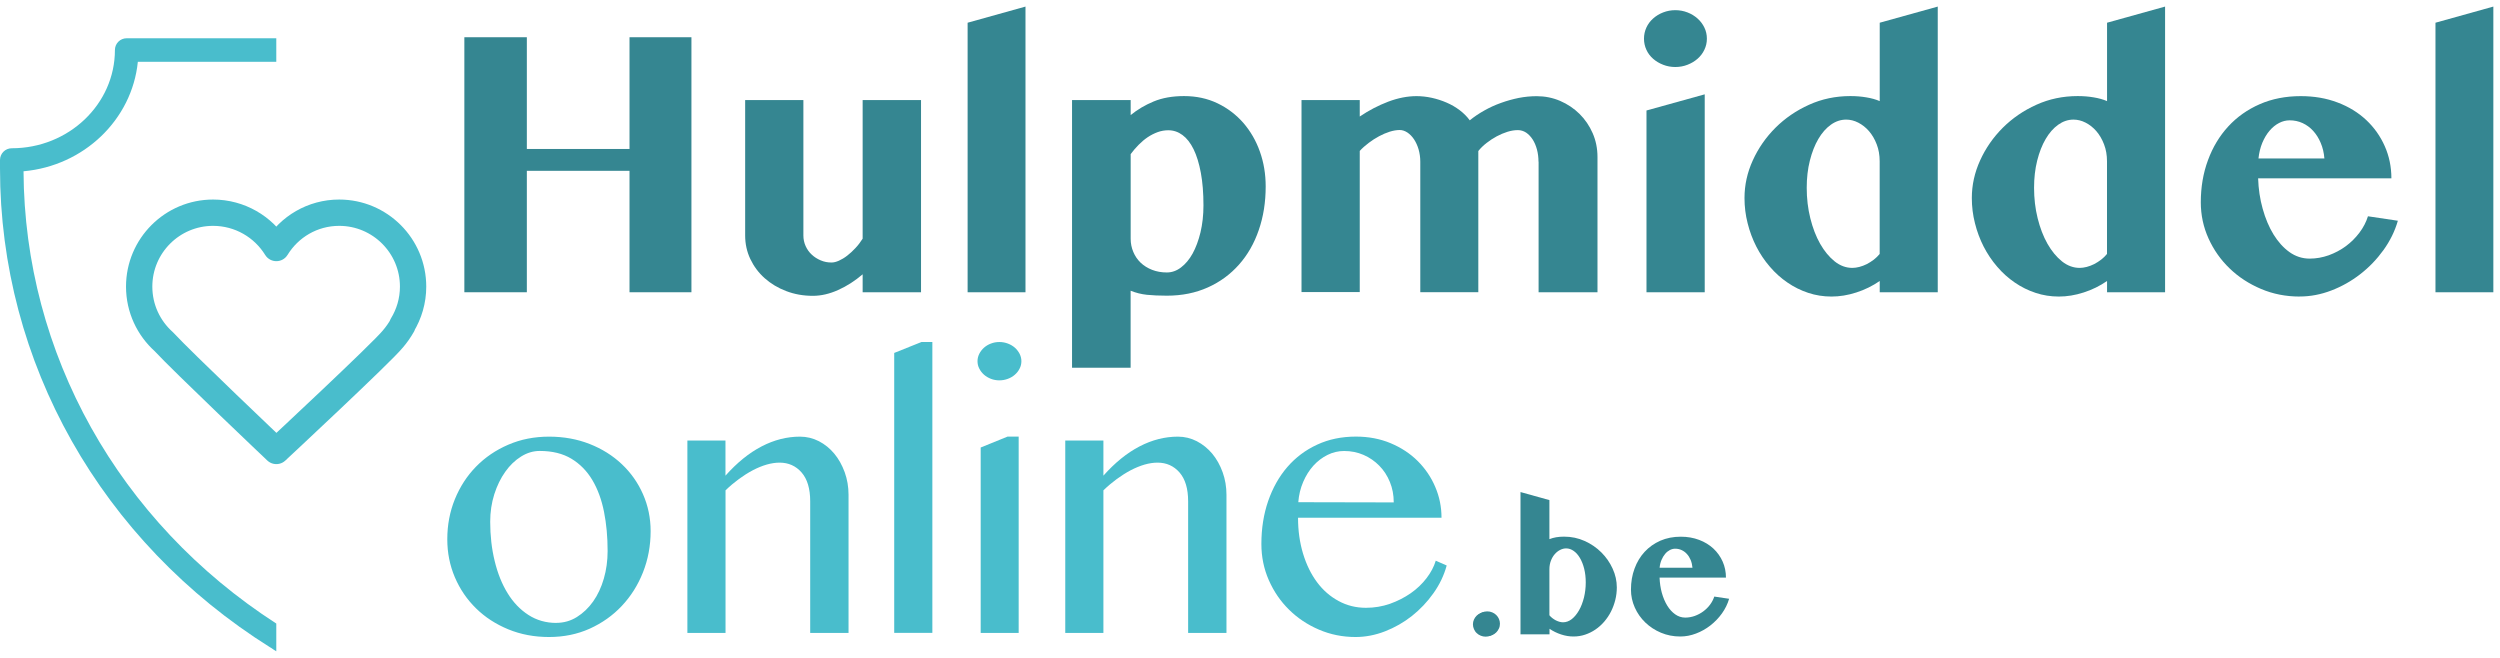 <svg width="190" height="50" viewBox="0 0 190 50" fill="none" xmlns="http://www.w3.org/2000/svg">
<path d="M40.04 12.982V22.211H35.291V2.83H40.04V11.322H47.843V2.83H52.549V22.211H47.843V12.982H40.04Z" fill="#358691"/>
<path d="M61.057 7.606V17.894C61.057 18.183 61.116 18.455 61.229 18.705C61.342 18.954 61.497 19.172 61.692 19.351C61.887 19.534 62.113 19.678 62.374 19.788C62.635 19.901 62.908 19.951 63.196 19.951C63.359 19.951 63.543 19.908 63.753 19.815C63.959 19.721 64.174 19.597 64.384 19.433C64.594 19.269 64.805 19.078 65.007 18.86C65.214 18.642 65.397 18.401 65.561 18.14V7.606H69.998V22.211H65.561V20.847C64.98 21.346 64.361 21.743 63.702 22.039C63.044 22.335 62.405 22.483 61.778 22.483C61.053 22.483 60.375 22.363 59.748 22.121C59.121 21.883 58.58 21.556 58.116 21.143C57.652 20.73 57.29 20.243 57.025 19.686C56.76 19.129 56.632 18.529 56.632 17.894V7.606H61.057Z" fill="#358691"/>
<path d="M77.937 22.211H73.539V1.727L77.937 0.5V22.211Z" fill="#358691"/>
<path d="M81.478 7.606H85.931V8.747C86.438 8.33 87.022 7.984 87.68 7.711C88.339 7.438 89.106 7.302 89.987 7.302C90.922 7.302 91.767 7.485 92.531 7.851C93.294 8.217 93.945 8.716 94.494 9.339C95.035 9.967 95.46 10.695 95.752 11.525C96.048 12.355 96.192 13.239 96.192 14.17C96.192 15.37 96.017 16.472 95.666 17.485C95.32 18.498 94.817 19.375 94.163 20.111C93.508 20.851 92.718 21.432 91.794 21.845C90.867 22.261 89.831 22.472 88.678 22.472C88.097 22.472 87.595 22.448 87.166 22.405C86.738 22.359 86.329 22.257 85.927 22.094V27.949H81.475V7.606H81.478ZM85.931 18.144C85.931 18.498 85.997 18.829 86.13 19.145C86.262 19.46 86.445 19.729 86.687 19.963C86.928 20.193 87.221 20.376 87.56 20.508C87.898 20.641 88.272 20.707 88.681 20.707C89.063 20.707 89.422 20.582 89.757 20.325C90.092 20.072 90.388 19.721 90.637 19.273C90.886 18.821 91.085 18.284 91.237 17.66C91.385 17.033 91.463 16.352 91.463 15.615C91.463 14.672 91.397 13.843 91.264 13.134C91.132 12.421 90.949 11.825 90.715 11.346C90.478 10.863 90.197 10.504 89.87 10.263C89.543 10.021 89.184 9.9 88.794 9.9C88.514 9.9 88.241 9.947 87.976 10.044C87.712 10.142 87.462 10.27 87.221 10.43C86.979 10.594 86.749 10.789 86.531 11.011C86.313 11.233 86.114 11.466 85.931 11.712V18.151V18.144Z" fill="#358691"/>
<path d="M116.925 12.288C116.925 11.961 116.886 11.653 116.808 11.361C116.731 11.073 116.621 10.816 116.481 10.598C116.341 10.38 116.173 10.208 115.986 10.079C115.796 9.955 115.585 9.889 115.359 9.889C115.106 9.889 114.841 9.931 114.565 10.017C114.288 10.103 114.015 10.22 113.746 10.364C113.482 10.508 113.224 10.675 112.979 10.866C112.734 11.057 112.523 11.26 112.352 11.478V22.207H107.942V12.281C107.942 11.953 107.895 11.646 107.813 11.353C107.728 11.065 107.611 10.808 107.467 10.59C107.319 10.372 107.155 10.2 106.964 10.072C106.773 9.947 106.578 9.881 106.38 9.881C106.142 9.881 105.889 9.924 105.616 10.009C105.343 10.095 105.075 10.212 104.806 10.356C104.537 10.5 104.276 10.668 104.023 10.859C103.77 11.05 103.54 11.252 103.341 11.47V22.199H98.915V7.606H103.341V8.856C104.038 8.385 104.759 8.011 105.507 7.726C106.251 7.446 106.968 7.306 107.657 7.306C108.039 7.306 108.425 7.349 108.814 7.434C109.204 7.52 109.578 7.641 109.94 7.797C110.299 7.952 110.63 8.143 110.934 8.373C111.238 8.603 111.495 8.86 111.701 9.145C112.036 8.872 112.406 8.623 112.811 8.397C113.217 8.167 113.637 7.976 114.078 7.82C114.518 7.66 114.97 7.536 115.425 7.442C115.885 7.353 116.341 7.31 116.793 7.31C117.42 7.31 118.012 7.43 118.569 7.668C119.13 7.91 119.617 8.237 120.042 8.654C120.463 9.071 120.798 9.561 121.043 10.122C121.288 10.683 121.409 11.291 121.409 11.934V22.211H116.933V12.284L116.925 12.288Z" fill="#358691"/>
<path d="M124.943 2.939C124.943 2.639 125.005 2.358 125.126 2.093C125.246 1.828 125.418 1.602 125.636 1.408C125.854 1.213 126.107 1.057 126.4 0.944C126.692 0.831 127 0.773 127.323 0.773C127.646 0.773 127.958 0.831 128.25 0.944C128.542 1.057 128.795 1.213 129.014 1.408C129.232 1.602 129.403 1.828 129.532 2.093C129.66 2.354 129.723 2.639 129.723 2.939C129.723 3.239 129.66 3.519 129.532 3.784C129.407 4.049 129.232 4.275 129.014 4.466C128.795 4.657 128.542 4.809 128.25 4.922C127.962 5.035 127.65 5.093 127.323 5.093C126.996 5.093 126.688 5.035 126.4 4.922C126.107 4.809 125.854 4.657 125.636 4.466C125.418 4.275 125.246 4.049 125.126 3.784C125.005 3.523 124.943 3.239 124.943 2.939ZM125.133 8.397L129.559 7.169V22.211H125.133V8.397Z" fill="#358691"/>
<path d="M142.855 21.358C142.317 21.728 141.729 22.02 141.086 22.226C140.44 22.437 139.809 22.538 139.193 22.538C138.578 22.538 137.985 22.444 137.424 22.257C136.86 22.07 136.334 21.809 135.847 21.474C135.356 21.139 134.908 20.738 134.507 20.267C134.101 19.799 133.762 19.289 133.478 18.736C133.198 18.183 132.976 17.594 132.82 16.967C132.66 16.34 132.582 15.701 132.582 15.046C132.582 14.065 132.792 13.11 133.213 12.187C133.634 11.26 134.21 10.434 134.935 9.709C135.664 8.985 136.513 8.4 137.491 7.96C138.465 7.52 139.509 7.302 140.627 7.302C141.055 7.302 141.456 7.333 141.838 7.399C142.22 7.462 142.559 7.555 142.859 7.684V1.727L147.269 0.5V22.211H142.859V21.354L142.855 21.358ZM142.855 12.261C142.855 11.79 142.781 11.357 142.629 10.968C142.481 10.578 142.282 10.243 142.045 9.967C141.803 9.69 141.53 9.476 141.227 9.32C140.923 9.164 140.615 9.09 140.307 9.09C139.898 9.09 139.513 9.219 139.15 9.476C138.784 9.737 138.468 10.095 138.196 10.559C137.923 11.022 137.709 11.572 137.549 12.207C137.389 12.841 137.311 13.531 137.311 14.275C137.311 15.082 137.401 15.853 137.584 16.589C137.767 17.322 138.013 17.968 138.332 18.529C138.652 19.09 139.018 19.53 139.435 19.866C139.851 20.197 140.303 20.36 140.782 20.36C140.946 20.36 141.125 20.333 141.312 20.286C141.503 20.236 141.69 20.165 141.877 20.072C142.064 19.975 142.239 19.862 142.411 19.733C142.578 19.601 142.726 19.46 142.855 19.301V12.265V12.261Z" fill="#358691"/>
<path d="M160.132 21.358C159.595 21.728 159.007 22.02 158.364 22.226C157.717 22.437 157.086 22.538 156.47 22.538C155.855 22.538 155.263 22.444 154.702 22.257C154.137 22.07 153.611 21.809 153.124 21.474C152.633 21.139 152.185 20.738 151.784 20.267C151.379 19.799 151.04 19.289 150.755 18.736C150.475 18.183 150.253 17.594 150.097 16.967C149.937 16.34 149.859 15.701 149.859 15.046C149.859 14.065 150.07 13.11 150.491 12.187C150.911 11.26 151.488 10.434 152.212 9.709C152.941 8.985 153.79 8.4 154.768 7.96C155.742 7.52 156.786 7.302 157.904 7.302C158.333 7.302 158.734 7.333 159.116 7.399C159.497 7.462 159.836 7.555 160.136 7.684V1.727L164.546 0.5V22.211H160.136V21.354L160.132 21.358ZM160.132 12.261C160.132 11.79 160.058 11.357 159.906 10.968C159.758 10.578 159.56 10.243 159.322 9.967C159.081 9.69 158.808 9.476 158.504 9.32C158.2 9.164 157.892 9.09 157.585 9.09C157.176 9.09 156.79 9.219 156.428 9.476C156.061 9.737 155.746 10.095 155.473 10.559C155.2 11.022 154.986 11.572 154.826 12.207C154.667 12.841 154.589 13.531 154.589 14.275C154.589 15.082 154.678 15.853 154.862 16.589C155.045 17.322 155.29 17.968 155.609 18.529C155.929 19.09 156.295 19.53 156.712 19.866C157.129 20.197 157.581 20.36 158.06 20.36C158.223 20.36 158.399 20.333 158.59 20.286C158.781 20.236 158.968 20.165 159.155 20.072C159.342 19.975 159.517 19.862 159.688 19.733C159.856 19.601 160.004 19.46 160.132 19.301V12.265V12.261Z" fill="#358691"/>
<path d="M174.776 22.538C173.732 22.538 172.754 22.347 171.843 21.961C170.931 21.576 170.133 21.058 169.455 20.403C168.773 19.749 168.239 18.989 167.846 18.12C167.456 17.255 167.261 16.34 167.261 15.378C167.261 14.225 167.441 13.157 167.807 12.171C168.169 11.186 168.683 10.333 169.346 9.612C170.008 8.891 170.807 8.326 171.742 7.917C172.676 7.508 173.717 7.306 174.858 7.306C175.875 7.306 176.806 7.465 177.655 7.789C178.504 8.108 179.229 8.556 179.833 9.121C180.437 9.69 180.908 10.352 181.243 11.112C181.578 11.868 181.746 12.682 181.746 13.555H171.617C171.644 14.361 171.757 15.132 171.964 15.868C172.17 16.605 172.443 17.255 172.786 17.816C173.132 18.377 173.534 18.825 173.997 19.157C174.461 19.488 174.975 19.655 175.536 19.655C176.027 19.655 176.506 19.569 176.981 19.402C177.453 19.23 177.889 19.001 178.29 18.705C178.688 18.409 179.03 18.066 179.323 17.676C179.615 17.287 179.829 16.874 179.965 16.437L182.237 16.776C182.011 17.567 181.644 18.311 181.142 19.008C180.639 19.706 180.051 20.317 179.377 20.839C178.707 21.361 177.971 21.774 177.18 22.078C176.385 22.382 175.587 22.534 174.776 22.534M176.654 12.043C176.619 11.607 176.525 11.213 176.373 10.859C176.225 10.504 176.035 10.204 175.801 9.947C175.571 9.694 175.302 9.495 174.998 9.355C174.694 9.215 174.367 9.145 174.013 9.145C173.74 9.145 173.471 9.211 173.21 9.347C172.945 9.483 172.704 9.678 172.489 9.931C172.271 10.185 172.088 10.492 171.936 10.851C171.788 11.209 171.691 11.607 171.644 12.043H176.654Z" fill="#358691"/>
<path d="M189.494 22.211H185.096V1.727L189.494 0.5V22.211Z" fill="#358691"/>
<path d="M41.727 48.413C40.609 48.413 39.576 48.218 38.63 47.829C37.683 47.439 36.865 46.909 36.179 46.235C35.494 45.565 34.956 44.778 34.57 43.875C34.185 42.971 33.994 42.009 33.994 40.984C33.994 39.905 34.185 38.888 34.57 37.941C34.956 36.995 35.49 36.169 36.179 35.464C36.865 34.763 37.679 34.206 38.63 33.797C39.58 33.387 40.609 33.185 41.727 33.185C42.845 33.185 43.869 33.372 44.812 33.742C45.751 34.112 46.565 34.622 47.255 35.273C47.944 35.923 48.482 36.683 48.868 37.56C49.253 38.436 49.448 39.371 49.448 40.368C49.448 41.475 49.253 42.519 48.868 43.493C48.482 44.471 47.944 45.32 47.255 46.052C46.565 46.785 45.751 47.357 44.812 47.782C43.873 48.203 42.845 48.413 41.727 48.413ZM42.272 47.338C42.845 47.338 43.367 47.19 43.842 46.894C44.317 46.598 44.73 46.204 45.081 45.709C45.428 45.215 45.7 44.638 45.891 43.976C46.082 43.314 46.179 42.612 46.179 41.88C46.179 40.816 46.09 39.827 45.907 38.908C45.724 37.988 45.432 37.182 45.023 36.492C44.614 35.803 44.084 35.261 43.429 34.864C42.775 34.47 41.972 34.272 41.022 34.272C40.531 34.272 40.059 34.412 39.608 34.693C39.156 34.973 38.75 35.359 38.404 35.849C38.053 36.34 37.776 36.909 37.566 37.564C37.36 38.218 37.255 38.911 37.255 39.648C37.255 40.707 37.367 41.709 37.597 42.644C37.823 43.579 38.151 44.393 38.579 45.086C39.004 45.78 39.53 46.329 40.157 46.734C40.784 47.139 41.493 47.342 42.28 47.342" fill="#49BDCC"/>
<path d="M52.237 33.481H55.136V36.15C56.016 35.16 56.932 34.42 57.886 33.925C58.837 33.43 59.811 33.185 60.8 33.185C61.306 33.185 61.786 33.302 62.238 33.532C62.686 33.765 63.075 34.081 63.406 34.478C63.737 34.876 63.998 35.347 64.197 35.889C64.392 36.43 64.489 37.003 64.489 37.61V48.105H61.575V38.101C61.575 37.139 61.357 36.41 60.921 35.908C60.484 35.409 59.927 35.16 59.246 35.16C58.938 35.16 58.611 35.211 58.268 35.308C57.921 35.409 57.571 35.553 57.22 35.736C56.865 35.923 56.511 36.146 56.16 36.403C55.806 36.664 55.467 36.948 55.14 37.267V48.102H52.241V33.481H52.237Z" fill="#49BDCC"/>
<path d="M70.859 48.098H67.96V26.823L70.029 25.993H70.859V48.098Z" fill="#49BDCC"/>
<path d="M75.95 25.993C76.176 25.993 76.391 26.032 76.597 26.11C76.804 26.188 76.979 26.293 77.127 26.422C77.275 26.554 77.396 26.71 77.489 26.886C77.579 27.065 77.626 27.252 77.626 27.45C77.626 27.649 77.583 27.84 77.489 28.015C77.4 28.195 77.279 28.346 77.127 28.479C76.979 28.611 76.8 28.716 76.597 28.791C76.391 28.868 76.176 28.907 75.95 28.907C75.725 28.907 75.51 28.868 75.311 28.791C75.113 28.713 74.938 28.611 74.786 28.479C74.638 28.346 74.517 28.195 74.427 28.015C74.334 27.84 74.291 27.653 74.291 27.45C74.291 27.248 74.338 27.065 74.427 26.886C74.517 26.71 74.638 26.554 74.786 26.422C74.938 26.29 75.109 26.184 75.311 26.11C75.514 26.032 75.725 25.993 75.95 25.993ZM74.532 34.011L76.574 33.181H77.419V48.101H74.532V34.011Z" fill="#49BDCC"/>
<path d="M80.96 33.481H83.859V36.15C84.739 35.16 85.655 34.42 86.609 33.925C87.56 33.43 88.534 33.185 89.523 33.185C90.029 33.185 90.509 33.302 90.957 33.532C91.405 33.765 91.794 34.081 92.129 34.478C92.46 34.876 92.725 35.347 92.92 35.889C93.115 36.43 93.212 37.003 93.212 37.61V48.105H90.298V38.101C90.298 37.139 90.08 36.41 89.644 35.908C89.207 35.409 88.65 35.16 87.969 35.16C87.661 35.16 87.334 35.211 86.987 35.308C86.644 35.409 86.293 35.553 85.939 35.736C85.585 35.923 85.234 36.146 84.879 36.403C84.525 36.664 84.186 36.948 83.859 37.267V48.102H80.96V33.481Z" fill="#49BDCC"/>
<path d="M103.025 48.413C102.036 48.413 101.109 48.226 100.24 47.852C99.375 47.482 98.615 46.976 97.969 46.337C97.318 45.698 96.808 44.95 96.43 44.093C96.052 43.232 95.865 42.316 95.865 41.335C95.865 40.162 96.037 39.079 96.379 38.082C96.726 37.084 97.209 36.22 97.836 35.495C98.464 34.77 99.216 34.202 100.104 33.793C100.988 33.383 101.97 33.181 103.049 33.181C104.011 33.181 104.891 33.349 105.69 33.684C106.489 34.019 107.174 34.47 107.747 35.039C108.316 35.608 108.764 36.262 109.079 37.007C109.399 37.751 109.555 38.53 109.555 39.348H98.651C98.651 40.33 98.779 41.237 99.032 42.075C99.286 42.916 99.64 43.637 100.096 44.249C100.548 44.856 101.093 45.332 101.728 45.674C102.363 46.021 103.057 46.193 103.812 46.193C104.447 46.193 105.055 46.091 105.636 45.889C106.216 45.682 106.742 45.413 107.213 45.086C107.689 44.755 108.086 44.373 108.417 43.941C108.748 43.508 108.982 43.068 109.118 42.612L109.948 42.979C109.742 43.734 109.403 44.44 108.935 45.094C108.468 45.752 107.922 46.325 107.303 46.816C106.68 47.307 106.002 47.692 105.262 47.981C104.521 48.269 103.773 48.413 103.022 48.413M105.924 38.175C105.924 37.622 105.826 37.108 105.632 36.633C105.437 36.153 105.168 35.74 104.825 35.394C104.486 35.047 104.085 34.77 103.629 34.572C103.17 34.373 102.679 34.276 102.153 34.276C101.717 34.276 101.296 34.373 100.895 34.572C100.493 34.77 100.131 35.047 99.819 35.39C99.508 35.736 99.247 36.146 99.044 36.621C98.838 37.1 98.713 37.614 98.67 38.167L105.928 38.183L105.924 38.175Z" fill="#49BDCC"/>
<path d="M112.913 46.516C113.045 46.516 113.174 46.539 113.287 46.59C113.4 46.637 113.501 46.703 113.591 46.789C113.68 46.87 113.746 46.972 113.797 47.085C113.848 47.198 113.871 47.318 113.871 47.447C113.871 47.575 113.848 47.7 113.797 47.813C113.746 47.926 113.68 48.027 113.591 48.113C113.505 48.199 113.404 48.261 113.287 48.312C113.17 48.359 113.045 48.386 112.913 48.386C112.78 48.386 112.652 48.362 112.535 48.312C112.418 48.265 112.313 48.199 112.227 48.113C112.137 48.031 112.071 47.926 112.021 47.813C111.97 47.7 111.943 47.575 111.943 47.447C111.943 47.318 111.97 47.198 112.021 47.085C112.071 46.972 112.141 46.874 112.227 46.789C112.313 46.703 112.418 46.641 112.535 46.59C112.652 46.543 112.78 46.516 112.913 46.516Z" fill="#358691"/>
<path d="M20.998 47.373C20.998 47.373 21.005 47.384 20.998 47.388V47.373Z" fill="#49BDCC"/>
<path d="M20.998 47.389C9.007 39.656 1.858 26.862 1.788 13.017C6.373 12.608 10.035 9.098 10.476 4.696H20.998V2.908H9.626C9.132 2.908 8.734 3.309 8.734 3.8C8.734 7.917 5.216 11.268 0.892 11.268C0.401 11.268 0 11.669 0 12.16V12.806C0 27.54 7.682 41.148 20.55 49.212C20.558 49.216 20.565 49.219 20.573 49.219C20.62 49.247 20.947 49.484 20.998 49.5" fill="#49BDCC"/>
<path d="M30.57 24.712C31.091 23.859 31.395 22.854 31.395 21.782C31.395 18.681 28.879 16.165 25.778 16.165C23.752 16.165 21.987 17.24 21.002 18.849C20.012 17.24 18.224 16.165 16.194 16.165C13.093 16.165 10.577 18.681 10.577 21.782C10.577 23.446 11.301 24.938 12.447 25.966C13.896 27.532 21.002 34.272 21.002 34.272C21.002 34.272 29.054 26.773 29.857 25.764C30.129 25.448 30.375 25.097 30.589 24.72H30.573L30.57 24.712Z" stroke="#49BDCC" stroke-width="2" stroke-linecap="round" stroke-linejoin="round"/>
<path d="M117.755 48.211H115.558V37.396L117.755 38.008V40.976C117.903 40.914 118.075 40.867 118.265 40.832C118.456 40.801 118.655 40.785 118.869 40.785C119.426 40.785 119.944 40.894 120.431 41.113C120.918 41.331 121.343 41.623 121.705 41.985C122.068 42.347 122.352 42.757 122.562 43.22C122.773 43.68 122.878 44.155 122.878 44.646C122.878 44.969 122.839 45.289 122.761 45.6C122.683 45.912 122.574 46.204 122.434 46.481C122.294 46.758 122.122 47.011 121.923 47.244C121.721 47.478 121.499 47.677 121.253 47.844C121.008 48.012 120.747 48.14 120.466 48.234C120.186 48.327 119.894 48.374 119.586 48.374C119.278 48.374 118.963 48.324 118.643 48.218C118.324 48.113 118.028 47.969 117.763 47.786V48.211H117.755ZM117.755 46.761C117.817 46.839 117.891 46.909 117.977 46.976C118.059 47.042 118.149 47.096 118.242 47.147C118.336 47.194 118.429 47.229 118.523 47.256C118.616 47.279 118.706 47.295 118.787 47.295C119.025 47.295 119.251 47.213 119.458 47.05C119.664 46.886 119.847 46.664 120.007 46.383C120.167 46.103 120.287 45.783 120.381 45.417C120.47 45.051 120.517 44.666 120.517 44.264C120.517 43.894 120.478 43.551 120.4 43.232C120.322 42.916 120.213 42.644 120.077 42.41C119.941 42.18 119.785 42.001 119.602 41.872C119.422 41.744 119.228 41.678 119.025 41.678C118.873 41.678 118.721 41.716 118.569 41.794C118.417 41.872 118.281 41.977 118.16 42.118C118.039 42.254 117.942 42.422 117.868 42.616C117.794 42.811 117.755 43.025 117.755 43.259V46.765V46.761Z" fill="#358691"/>
<path d="M127.693 48.374C127.171 48.374 126.688 48.277 126.232 48.086C125.776 47.895 125.383 47.634 125.044 47.311C124.705 46.983 124.436 46.605 124.245 46.173C124.051 45.741 123.953 45.285 123.953 44.81C123.953 44.237 124.043 43.703 124.226 43.212C124.405 42.721 124.662 42.297 124.993 41.938C125.324 41.58 125.722 41.3 126.185 41.093C126.653 40.891 127.167 40.789 127.74 40.789C128.246 40.789 128.71 40.871 129.134 41.031C129.559 41.191 129.917 41.413 130.221 41.693C130.521 41.977 130.755 42.305 130.923 42.683C131.09 43.06 131.172 43.466 131.172 43.898H126.127C126.143 44.299 126.197 44.685 126.298 45.051C126.4 45.417 126.536 45.741 126.707 46.021C126.879 46.302 127.081 46.524 127.311 46.687C127.541 46.851 127.798 46.937 128.079 46.937C128.324 46.937 128.562 46.894 128.799 46.812C129.033 46.726 129.251 46.613 129.45 46.465C129.649 46.317 129.82 46.15 129.964 45.955C130.108 45.76 130.217 45.554 130.284 45.339L131.413 45.507C131.3 45.9 131.117 46.27 130.868 46.621C130.619 46.968 130.323 47.272 129.991 47.533C129.656 47.794 129.29 48 128.897 48.148C128.499 48.3 128.102 48.374 127.701 48.374M128.628 43.146C128.608 42.928 128.562 42.733 128.488 42.554C128.414 42.379 128.32 42.227 128.203 42.102C128.09 41.974 127.954 41.876 127.802 41.806C127.65 41.736 127.487 41.701 127.311 41.701C127.175 41.701 127.042 41.736 126.91 41.802C126.777 41.872 126.657 41.966 126.552 42.094C126.442 42.223 126.353 42.375 126.275 42.554C126.201 42.733 126.15 42.928 126.131 43.146H128.624H128.628Z" fill="#358691"/>
<path d="M113.03 46.465C113.166 46.465 113.291 46.489 113.407 46.539C113.52 46.586 113.626 46.652 113.711 46.738C113.801 46.824 113.867 46.921 113.918 47.034C113.968 47.147 113.996 47.272 113.996 47.4C113.996 47.529 113.972 47.654 113.918 47.766C113.867 47.879 113.797 47.985 113.711 48.066C113.626 48.152 113.52 48.218 113.407 48.265C113.291 48.312 113.166 48.339 113.03 48.339C112.893 48.339 112.765 48.316 112.648 48.265C112.531 48.218 112.426 48.152 112.34 48.066C112.25 47.981 112.18 47.879 112.134 47.766C112.083 47.654 112.056 47.529 112.056 47.4C112.056 47.272 112.083 47.147 112.134 47.034C112.184 46.921 112.254 46.82 112.34 46.738C112.426 46.652 112.531 46.586 112.648 46.539C112.765 46.492 112.893 46.465 113.03 46.465Z" fill="#358691"/>
</svg>

